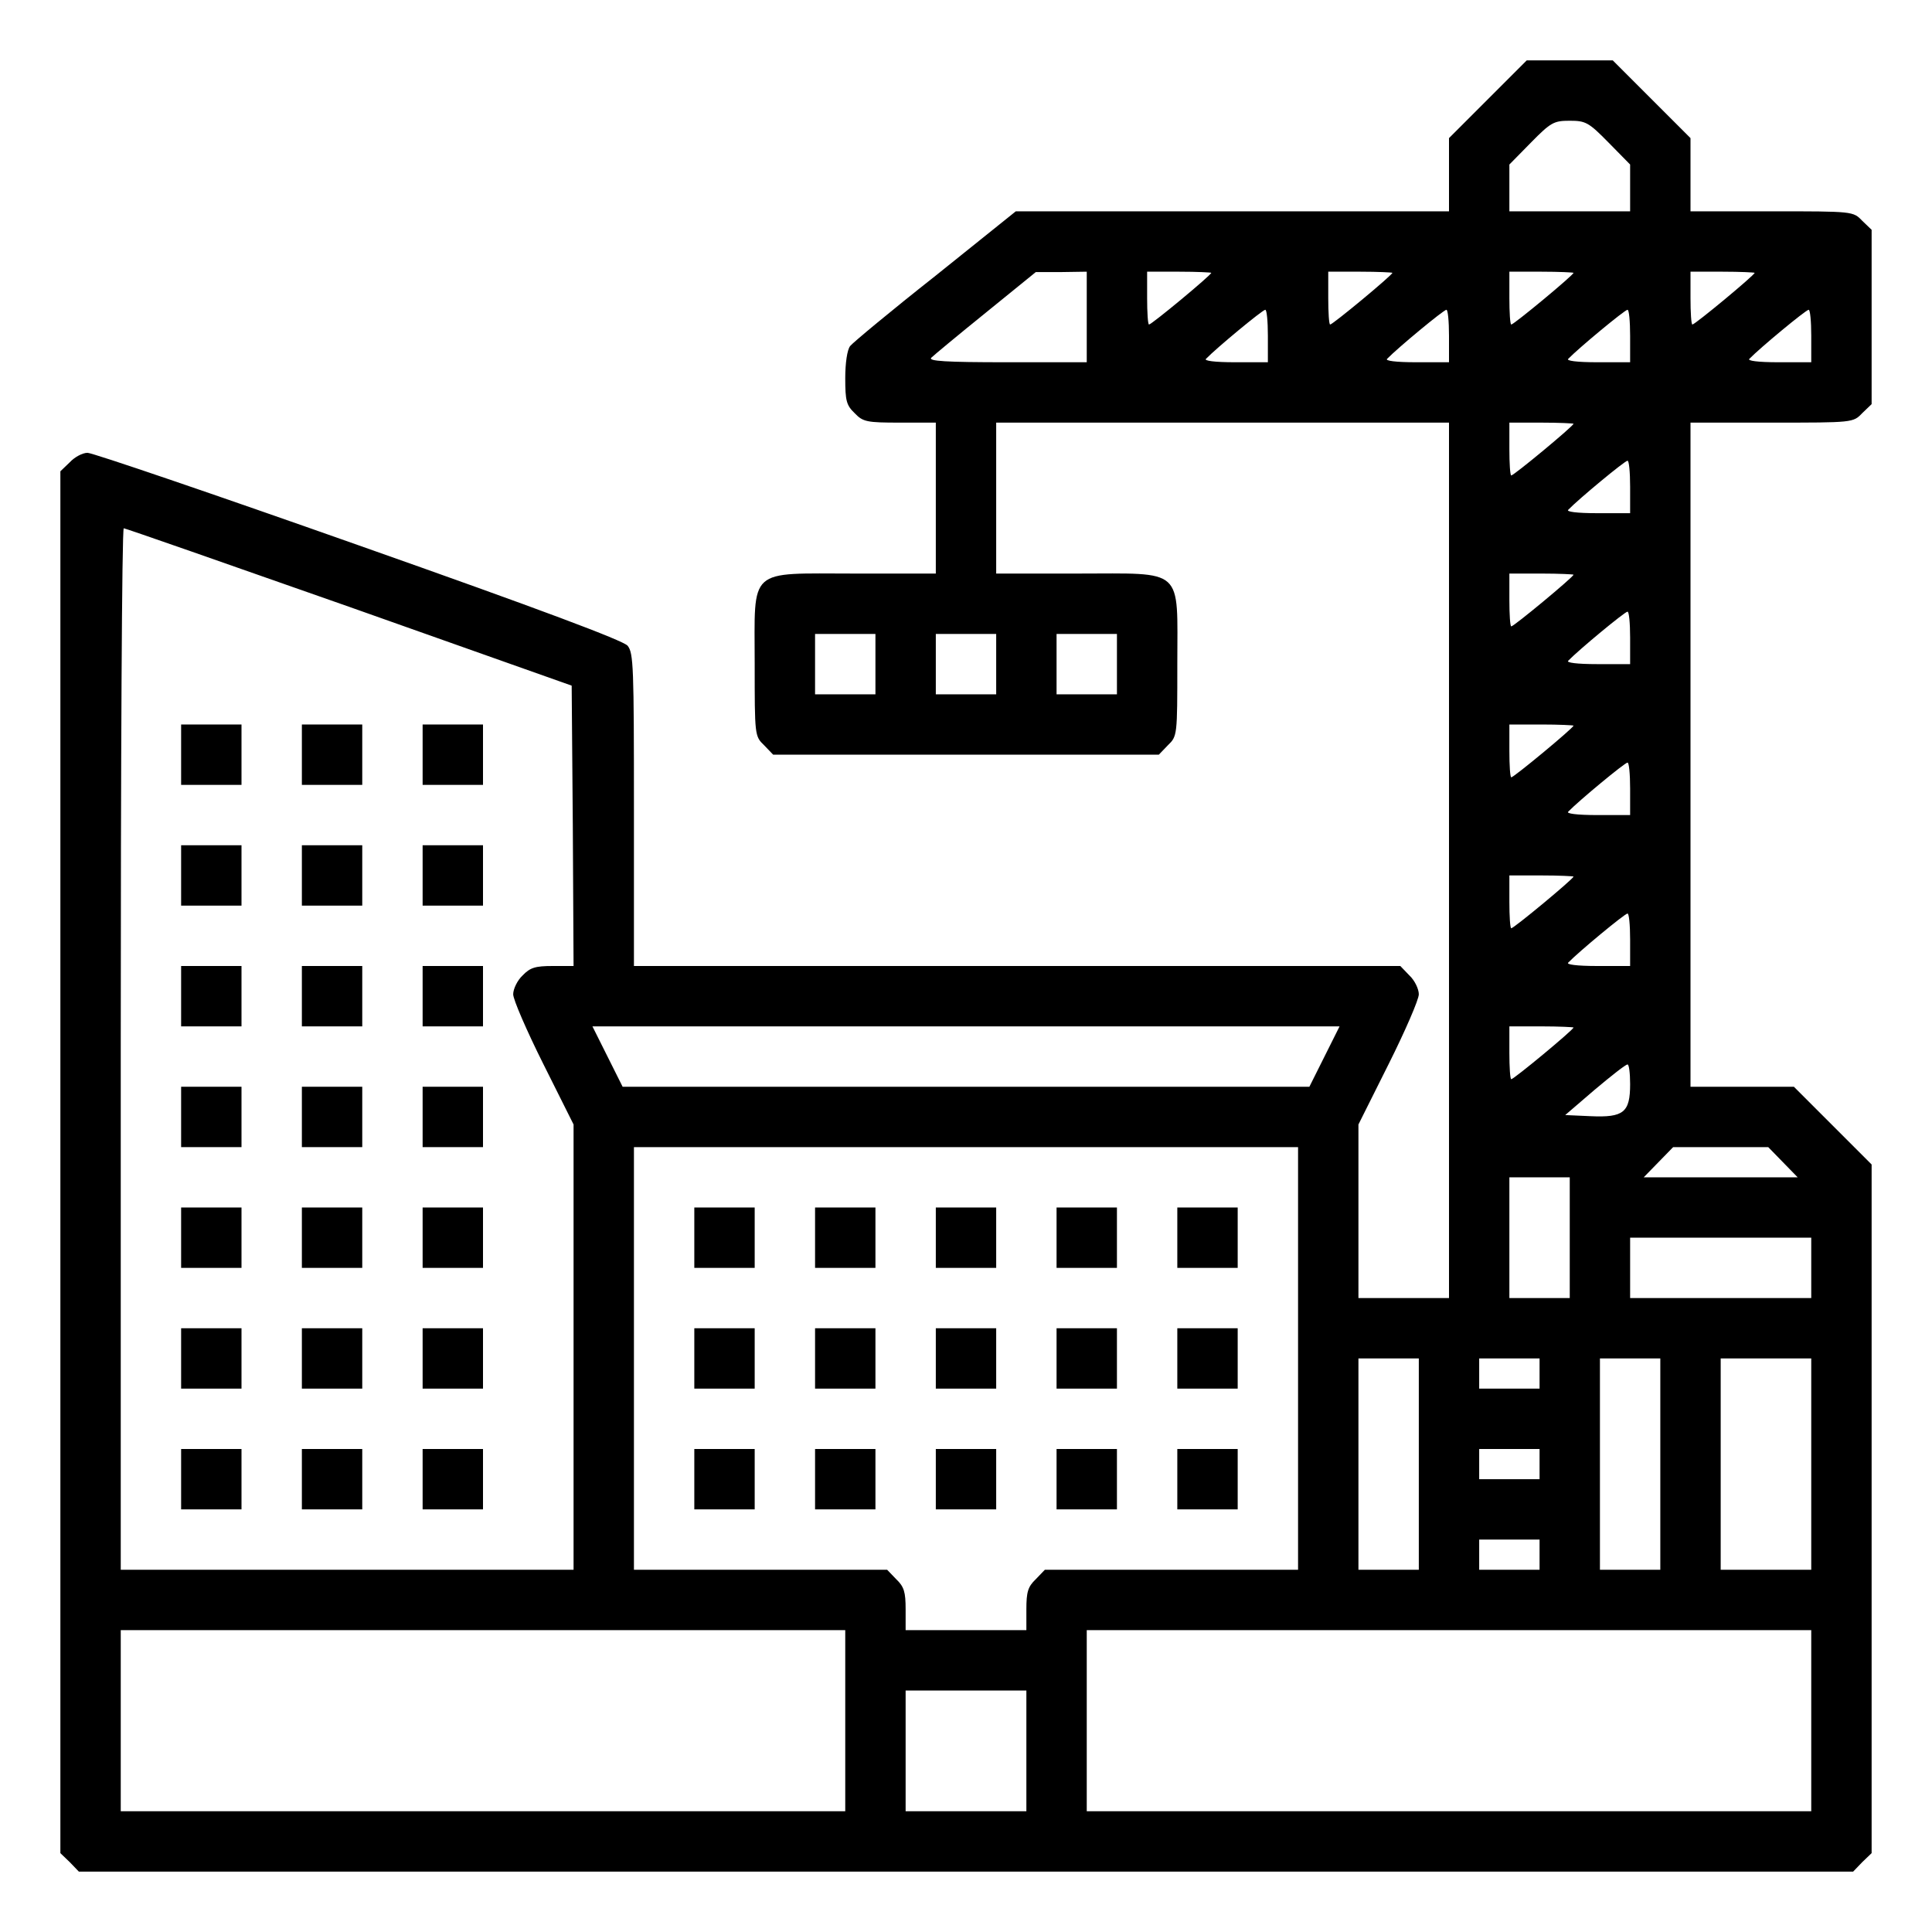 <?xml version="1.0" standalone="no"?>
<!DOCTYPE svg PUBLIC "-//W3C//DTD SVG 20010904//EN"
 "http://www.w3.org/TR/2001/REC-SVG-20010904/DTD/svg10.dtd">
<svg version="1.0" xmlns="http://www.w3.org/2000/svg"
 width="512pt" height="512pt" viewBox="0 0 512 512"
 preserveAspectRatio="xMidYMid meet">

<g transform="translate(0,512) scale(0.1,-0.1)"
fill="#000000" stroke="none">
<path d="M3943 4857 l-103 -103 0 -97 0 -97 -574 0 -574 0 -213 -171 c-118
-93 -220 -178 -226 -186 -8 -10 -13 -46 -13 -85 0 -60 3 -72 25 -93 22 -23 32
-25 120 -25 l95 0 0 -200 0 -200 -215 0 c-286 0 -265 19 -265 -240 0 -189 0
-191 25 -215 l24 -25 511 0 511 0 24 25 c25 24 25 26 25 215 0 259 21 240
-265 240 l-215 0 0 200 0 200 600 0 600 0 0 -1160 0 -1160 -120 0 -120 0 0
230 0 230 80 160 c44 88 80 171 80 185 0 14 -11 37 -25 50 l-24 25 -1016 0
-1015 0 0 414 c0 379 -1 416 -17 435 -13 14 -228 95 -713 266 -382 135 -705
245 -718 245 -13 0 -34 -11 -47 -25 l-25 -24 0 -1831 0 -1831 25 -24 24 -25
2351 0 2351 0 24 25 25 24 0 913 0 912 -103 103 -103 103 -137 0 -137 0 0 880
0 880 215 0 c216 0 216 0 240 25 l25 24 0 231 0 231 -25 24 c-24 25 -24 25
-240 25 l-215 0 0 97 0 97 -103 103 -103 103 -114 0 -114 0 -103 -103z m320
-115 l57 -58 0 -62 0 -62 -160 0 -160 0 0 62 0 62 57 58 c53 54 61 58 103 58
42 0 50 -4 103 -58z m-1383 -462 l0 -120 -212 0 c-162 0 -209 3 -200 12 6 6
71 60 144 119 l133 108 68 0 67 1 0 -120z m330 117 c0 -6 -158 -137 -165 -137
-3 0 -5 32 -5 70 l0 70 85 0 c47 0 85 -2 85 -3z m480 0 c0 -6 -158 -137 -165
-137 -3 0 -5 32 -5 70 l0 70 85 0 c47 0 85 -2 85 -3z m480 0 c0 -6 -158 -137
-165 -137 -3 0 -5 32 -5 70 l0 70 85 0 c47 0 85 -2 85 -3z m480 0 c0 -6 -158
-137 -165 -137 -3 0 -5 32 -5 70 l0 70 85 0 c47 0 85 -2 85 -3z m-1290 -167
l0 -70 -87 0 c-55 0 -83 4 -77 9 28 29 150 130 157 130 4 1 7 -30 7 -69z m480
0 l0 -70 -87 0 c-55 0 -83 4 -77 9 28 29 150 130 157 130 4 1 7 -30 7 -69z
m480 0 l0 -70 -87 0 c-55 0 -83 4 -77 9 28 29 150 130 157 130 4 1 7 -30 7
-69z m480 0 l0 -70 -87 0 c-55 0 -83 4 -77 9 28 29 150 130 157 130 4 1 7 -30
7 -69z m-630 -233 c0 -6 -158 -137 -165 -137 -3 0 -5 32 -5 70 l0 70 85 0 c47
0 85 -2 85 -3z m150 -167 l0 -70 -87 0 c-55 0 -83 4 -77 9 28 29 150 130 157
130 4 1 7 -30 7 -69z m-3395 -318 l590 -209 3 -371 2 -372 -55 0 c-46 0 -60
-4 -80 -25 -14 -13 -25 -36 -25 -50 0 -14 36 -97 80 -185 l80 -160 0 -590 0
-590 -600 0 -600 0 0 1380 c0 759 3 1380 8 1380 4 0 273 -94 597 -208z m3245
85 c0 -6 -158 -137 -165 -137 -3 0 -5 32 -5 70 l0 70 85 0 c47 0 85 -2 85 -3z
m150 -167 l0 -70 -87 0 c-55 0 -83 4 -77 9 28 29 150 130 157 130 4 1 7 -30 7
-69z m-2000 -70 l0 -80 -80 0 -80 0 0 80 0 80 80 0 80 0 0 -80z m320 0 l0 -80
-80 0 -80 0 0 80 0 80 80 0 80 0 0 -80z m320 0 l0 -80 -80 0 -80 0 0 80 0 80
80 0 80 0 0 -80z m1210 -163 c0 -6 -158 -137 -165 -137 -3 0 -5 32 -5 70 l0
70 85 0 c47 0 85 -2 85 -3z m150 -167 l0 -70 -87 0 c-55 0 -83 4 -77 9 28 29
150 130 157 130 4 1 7 -30 7 -69z m-150 -233 c0 -6 -158 -137 -165 -137 -3 0
-5 32 -5 70 l0 70 85 0 c47 0 85 -2 85 -3z m150 -167 l0 -70 -87 0 c-55 0 -83
4 -77 9 28 29 150 130 157 130 4 1 7 -30 7 -69z m-810 -310 l-40 -80 -910 0
-910 0 -40 80 -40 80 990 0 990 0 -40 -80z m660 77 c0 -6 -158 -137 -165 -137
-3 0 -5 32 -5 70 l0 70 85 0 c47 0 85 -2 85 -3z m150 -150 c0 -75 -17 -89
-105 -85 l-67 3 78 67 c44 37 82 67 87 67 4 1 7 -23 7 -52z m-880 -727 l0
-560 -335 0 -336 0 -24 -25 c-21 -20 -25 -34 -25 -80 l0 -55 -160 0 -160 0 0
55 c0 46 -4 60 -25 80 l-24 25 -336 0 -335 0 0 560 0 560 880 0 880 0 0 -560z
m1285 520 l39 -40 -204 0 -204 0 39 40 39 40 126 0 126 0 39 -40z m-565 -200
l0 -160 -80 0 -80 0 0 160 0 160 80 0 80 0 0 -160z m640 -80 l0 -80 -240 0
-240 0 0 80 0 80 240 0 240 0 0 -80z m-1040 -520 l0 -280 -80 0 -80 0 0 280 0
280 80 0 80 0 0 -280z m320 240 l0 -40 -80 0 -80 0 0 40 0 40 80 0 80 0 0 -40z
m320 -240 l0 -280 -80 0 -80 0 0 280 0 280 80 0 80 0 0 -280z m400 0 l0 -280
-120 0 -120 0 0 280 0 280 120 0 120 0 0 -280z m-720 0 l0 -40 -80 0 -80 0 0
40 0 40 80 0 80 0 0 -40z m0 -240 l0 -40 -80 0 -80 0 0 40 0 40 80 0 80 0 0
-40z m-1840 -440 l0 -240 -960 0 -960 0 0 240 0 240 960 0 960 0 0 -240z
m2560 0 l0 -240 -960 0 -960 0 0 240 0 240 960 0 960 0 0 -240z m-2080 -80 l0
-160 -160 0 -160 0 0 160 0 160 160 0 160 0 0 -160z"/>
<path d="M480 3120 l0 -80 80 0 80 0 0 80 0 80 -80 0 -80 0 0 -80z"/>
<path d="M800 3120 l0 -80 80 0 80 0 0 80 0 80 -80 0 -80 0 0 -80z"/>
<path d="M1120 3120 l0 -80 80 0 80 0 0 80 0 80 -80 0 -80 0 0 -80z"/>
<path d="M480 2800 l0 -80 80 0 80 0 0 80 0 80 -80 0 -80 0 0 -80z"/>
<path d="M800 2800 l0 -80 80 0 80 0 0 80 0 80 -80 0 -80 0 0 -80z"/>
<path d="M1120 2800 l0 -80 80 0 80 0 0 80 0 80 -80 0 -80 0 0 -80z"/>
<path d="M480 2480 l0 -80 80 0 80 0 0 80 0 80 -80 0 -80 0 0 -80z"/>
<path d="M800 2480 l0 -80 80 0 80 0 0 80 0 80 -80 0 -80 0 0 -80z"/>
<path d="M1120 2480 l0 -80 80 0 80 0 0 80 0 80 -80 0 -80 0 0 -80z"/>
<path d="M480 2160 l0 -80 80 0 80 0 0 80 0 80 -80 0 -80 0 0 -80z"/>
<path d="M800 2160 l0 -80 80 0 80 0 0 80 0 80 -80 0 -80 0 0 -80z"/>
<path d="M1120 2160 l0 -80 80 0 80 0 0 80 0 80 -80 0 -80 0 0 -80z"/>
<path d="M480 1840 l0 -80 80 0 80 0 0 80 0 80 -80 0 -80 0 0 -80z"/>
<path d="M800 1840 l0 -80 80 0 80 0 0 80 0 80 -80 0 -80 0 0 -80z"/>
<path d="M1120 1840 l0 -80 80 0 80 0 0 80 0 80 -80 0 -80 0 0 -80z"/>
<path d="M480 1520 l0 -80 80 0 80 0 0 80 0 80 -80 0 -80 0 0 -80z"/>
<path d="M800 1520 l0 -80 80 0 80 0 0 80 0 80 -80 0 -80 0 0 -80z"/>
<path d="M1120 1520 l0 -80 80 0 80 0 0 80 0 80 -80 0 -80 0 0 -80z"/>
<path d="M480 1200 l0 -80 80 0 80 0 0 80 0 80 -80 0 -80 0 0 -80z"/>
<path d="M800 1200 l0 -80 80 0 80 0 0 80 0 80 -80 0 -80 0 0 -80z"/>
<path d="M1120 1200 l0 -80 80 0 80 0 0 80 0 80 -80 0 -80 0 0 -80z"/>
<path d="M1840 1840 l0 -80 80 0 80 0 0 80 0 80 -80 0 -80 0 0 -80z"/>
<path d="M2160 1840 l0 -80 80 0 80 0 0 80 0 80 -80 0 -80 0 0 -80z"/>
<path d="M2480 1840 l0 -80 80 0 80 0 0 80 0 80 -80 0 -80 0 0 -80z"/>
<path d="M2800 1840 l0 -80 80 0 80 0 0 80 0 80 -80 0 -80 0 0 -80z"/>
<path d="M3120 1840 l0 -80 80 0 80 0 0 80 0 80 -80 0 -80 0 0 -80z"/>
<path d="M1840 1520 l0 -80 80 0 80 0 0 80 0 80 -80 0 -80 0 0 -80z"/>
<path d="M2160 1520 l0 -80 80 0 80 0 0 80 0 80 -80 0 -80 0 0 -80z"/>
<path d="M2480 1520 l0 -80 80 0 80 0 0 80 0 80 -80 0 -80 0 0 -80z"/>
<path d="M2800 1520 l0 -80 80 0 80 0 0 80 0 80 -80 0 -80 0 0 -80z"/>
<path d="M3120 1520 l0 -80 80 0 80 0 0 80 0 80 -80 0 -80 0 0 -80z"/>
<path d="M1840 1200 l0 -80 80 0 80 0 0 80 0 80 -80 0 -80 0 0 -80z"/>
<path d="M2160 1200 l0 -80 80 0 80 0 0 80 0 80 -80 0 -80 0 0 -80z"/>
<path d="M2480 1200 l0 -80 80 0 80 0 0 80 0 80 -80 0 -80 0 0 -80z"/>
<path d="M2800 1200 l0 -80 80 0 80 0 0 80 0 80 -80 0 -80 0 0 -80z"/>
<path d="M3120 1200 l0 -80 80 0 80 0 0 80 0 80 -80 0 -80 0 0 -80z"/>
</g>
</svg>
